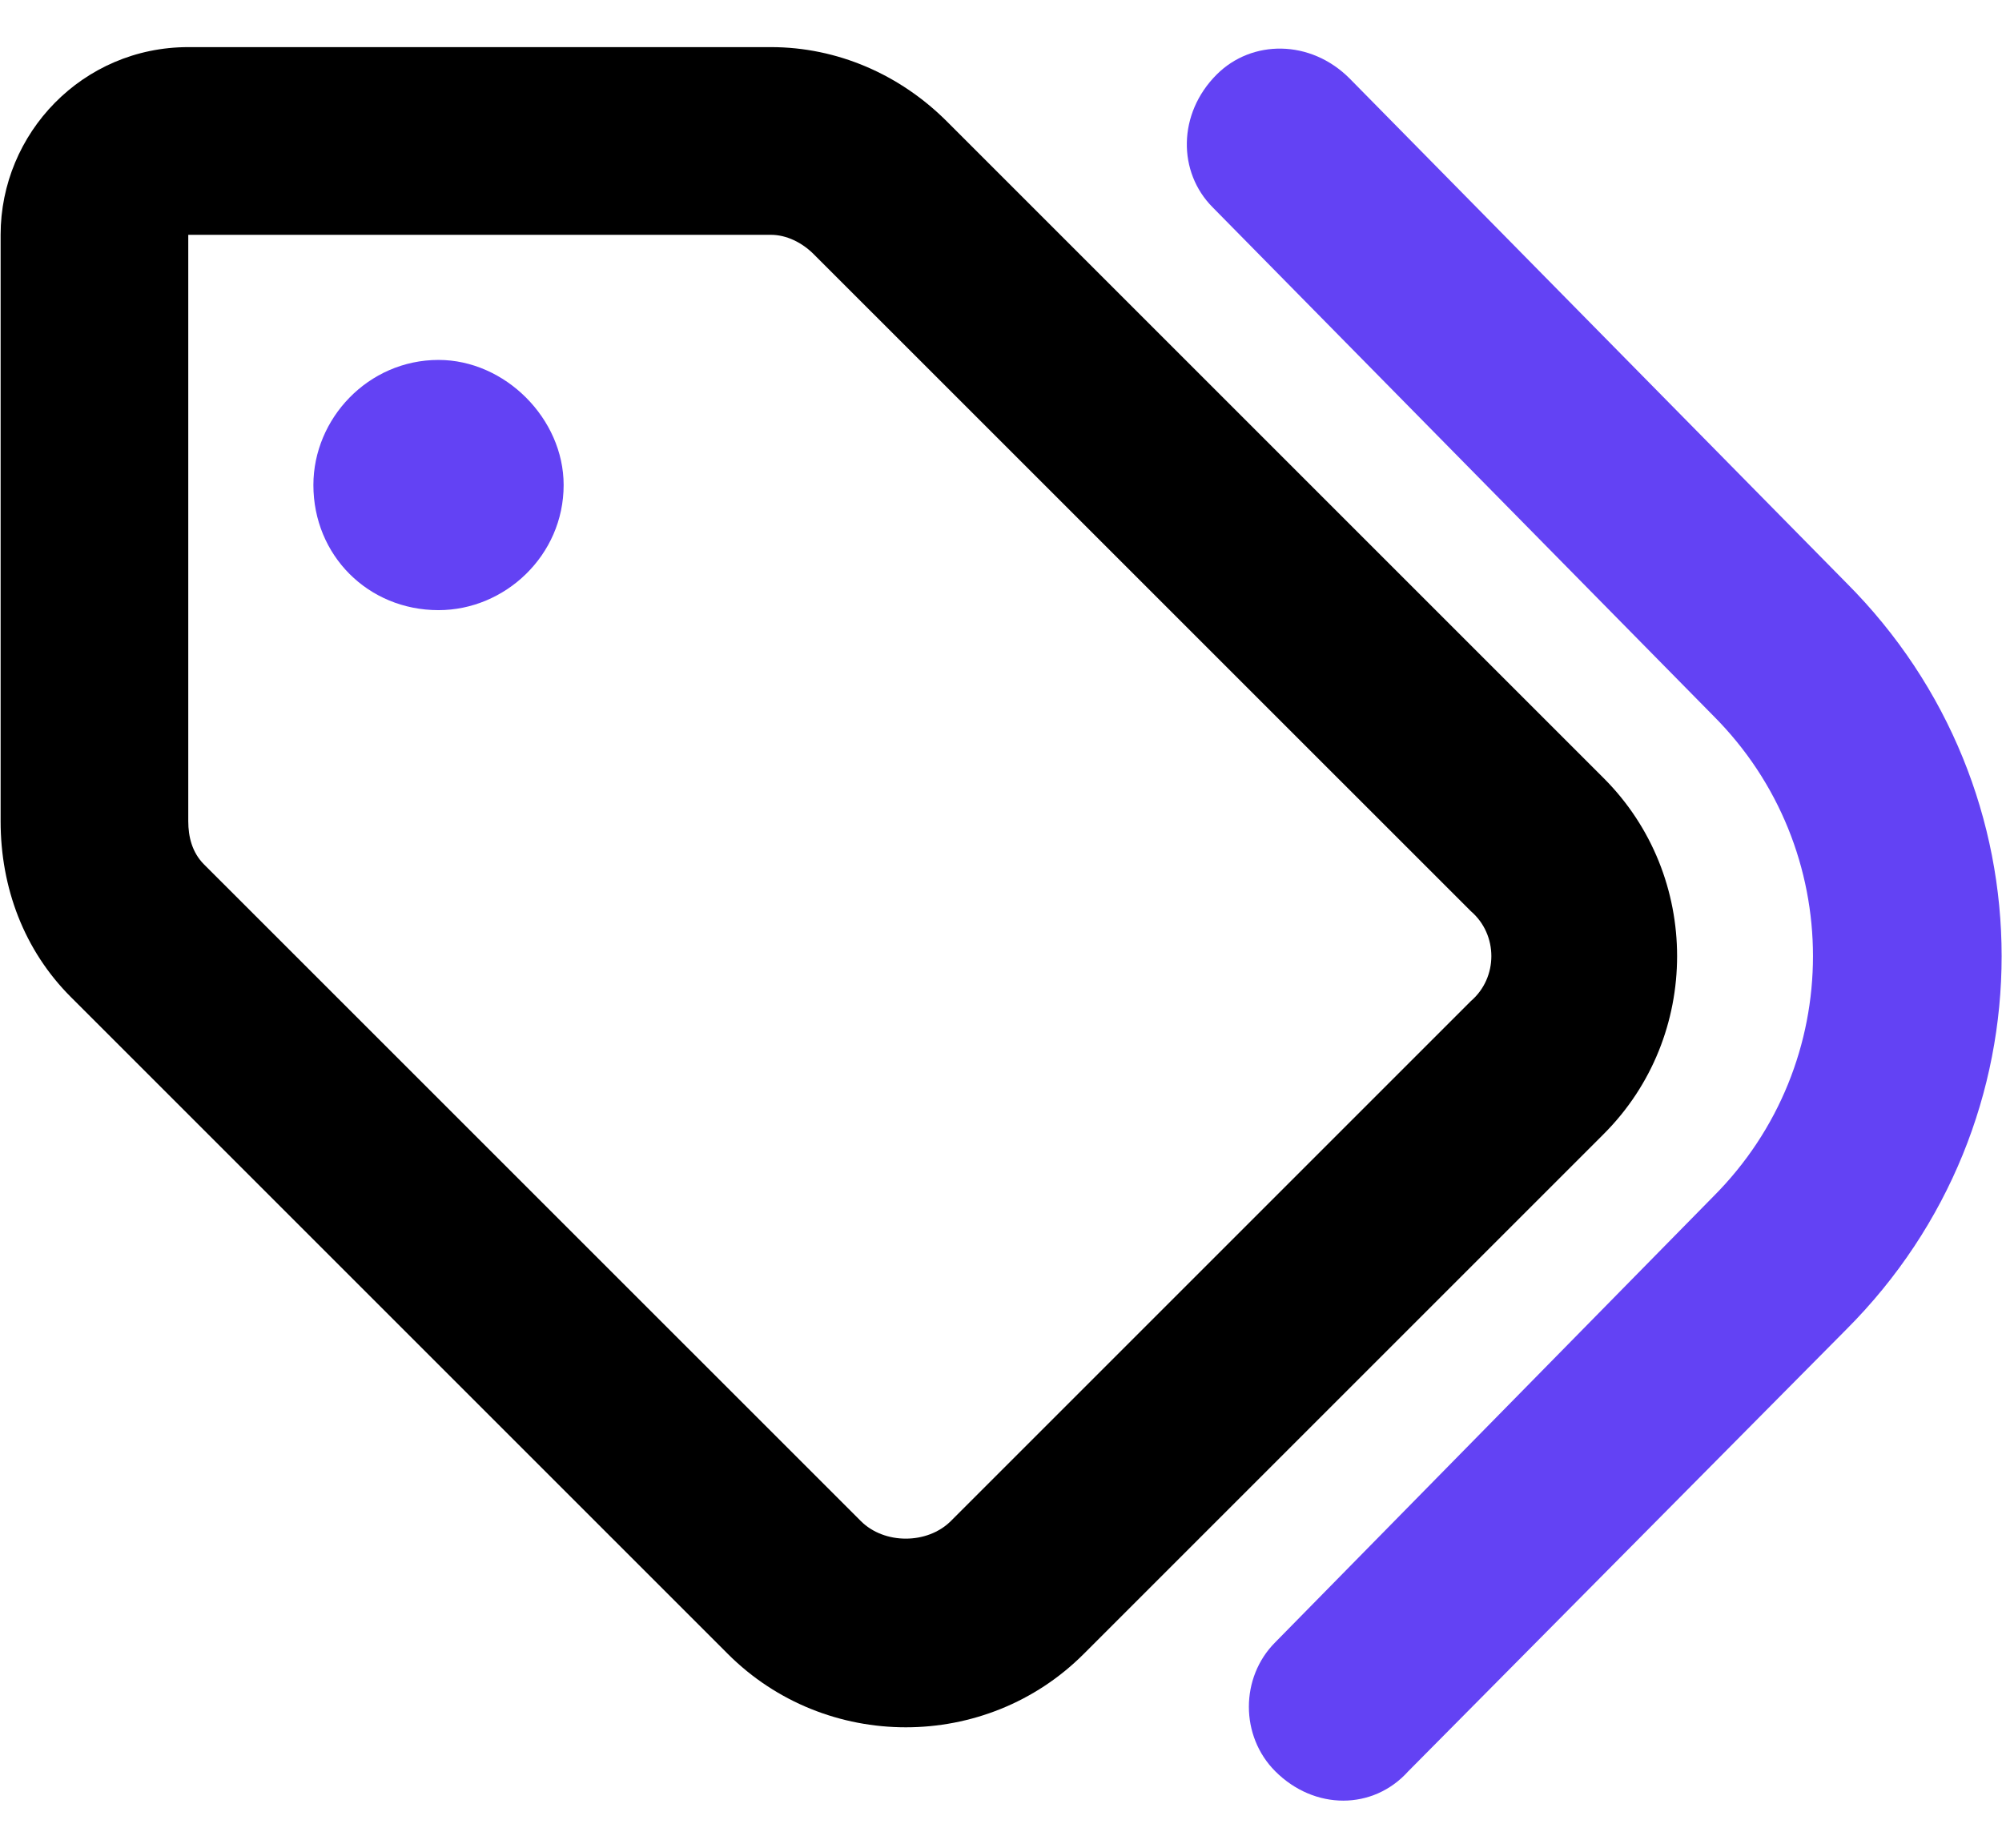 <svg width="26" height="24" viewBox="0 0 26 24" fill="none" xmlns="http://www.w3.org/2000/svg">
<path d="M7.32 6.3C7.32 7.214 6.559 7.925 5.695 7.925C4.781 7.925 4.07 7.214 4.07 6.3C4.07 5.437 4.781 4.675 5.695 4.675C6.559 4.675 7.32 5.437 7.32 6.3Z" fill="#6342F4"/>
<path fill-rule="evenodd" clip-rule="evenodd" d="M12.297 1.577L20.828 10.108C22.098 11.378 22.098 13.46 20.828 14.729L14.074 21.483C12.805 22.753 10.723 22.753 9.453 21.483L0.922 12.952C0.312 12.343 0.008 11.53 0.008 10.667V3.05C0.008 1.729 1.074 0.612 2.445 0.612H10.012C10.875 0.612 11.688 0.968 12.297 1.577ZM2.445 3.05V10.667C2.445 10.87 2.496 11.073 2.648 11.226L11.18 19.757C11.484 20.061 12.043 20.061 12.348 19.757L19.102 13.003C19.457 12.698 19.457 12.14 19.102 11.835L10.57 3.304C10.418 3.151 10.215 3.05 10.012 3.05H2.445Z" fill="black"/>
<path d="M17.527 1.019L23.977 7.569C26.668 10.261 26.668 14.577 23.977 17.269L18.289 23.007C17.832 23.515 17.07 23.515 16.562 23.007C16.105 22.55 16.105 21.788 16.562 21.331L22.25 15.542C23.977 13.815 23.977 11.023 22.25 9.296L15.75 2.694C15.293 2.237 15.293 1.476 15.801 0.968C16.258 0.511 17.02 0.511 17.527 1.019Z" fill="#6342F4"/>
</svg>
